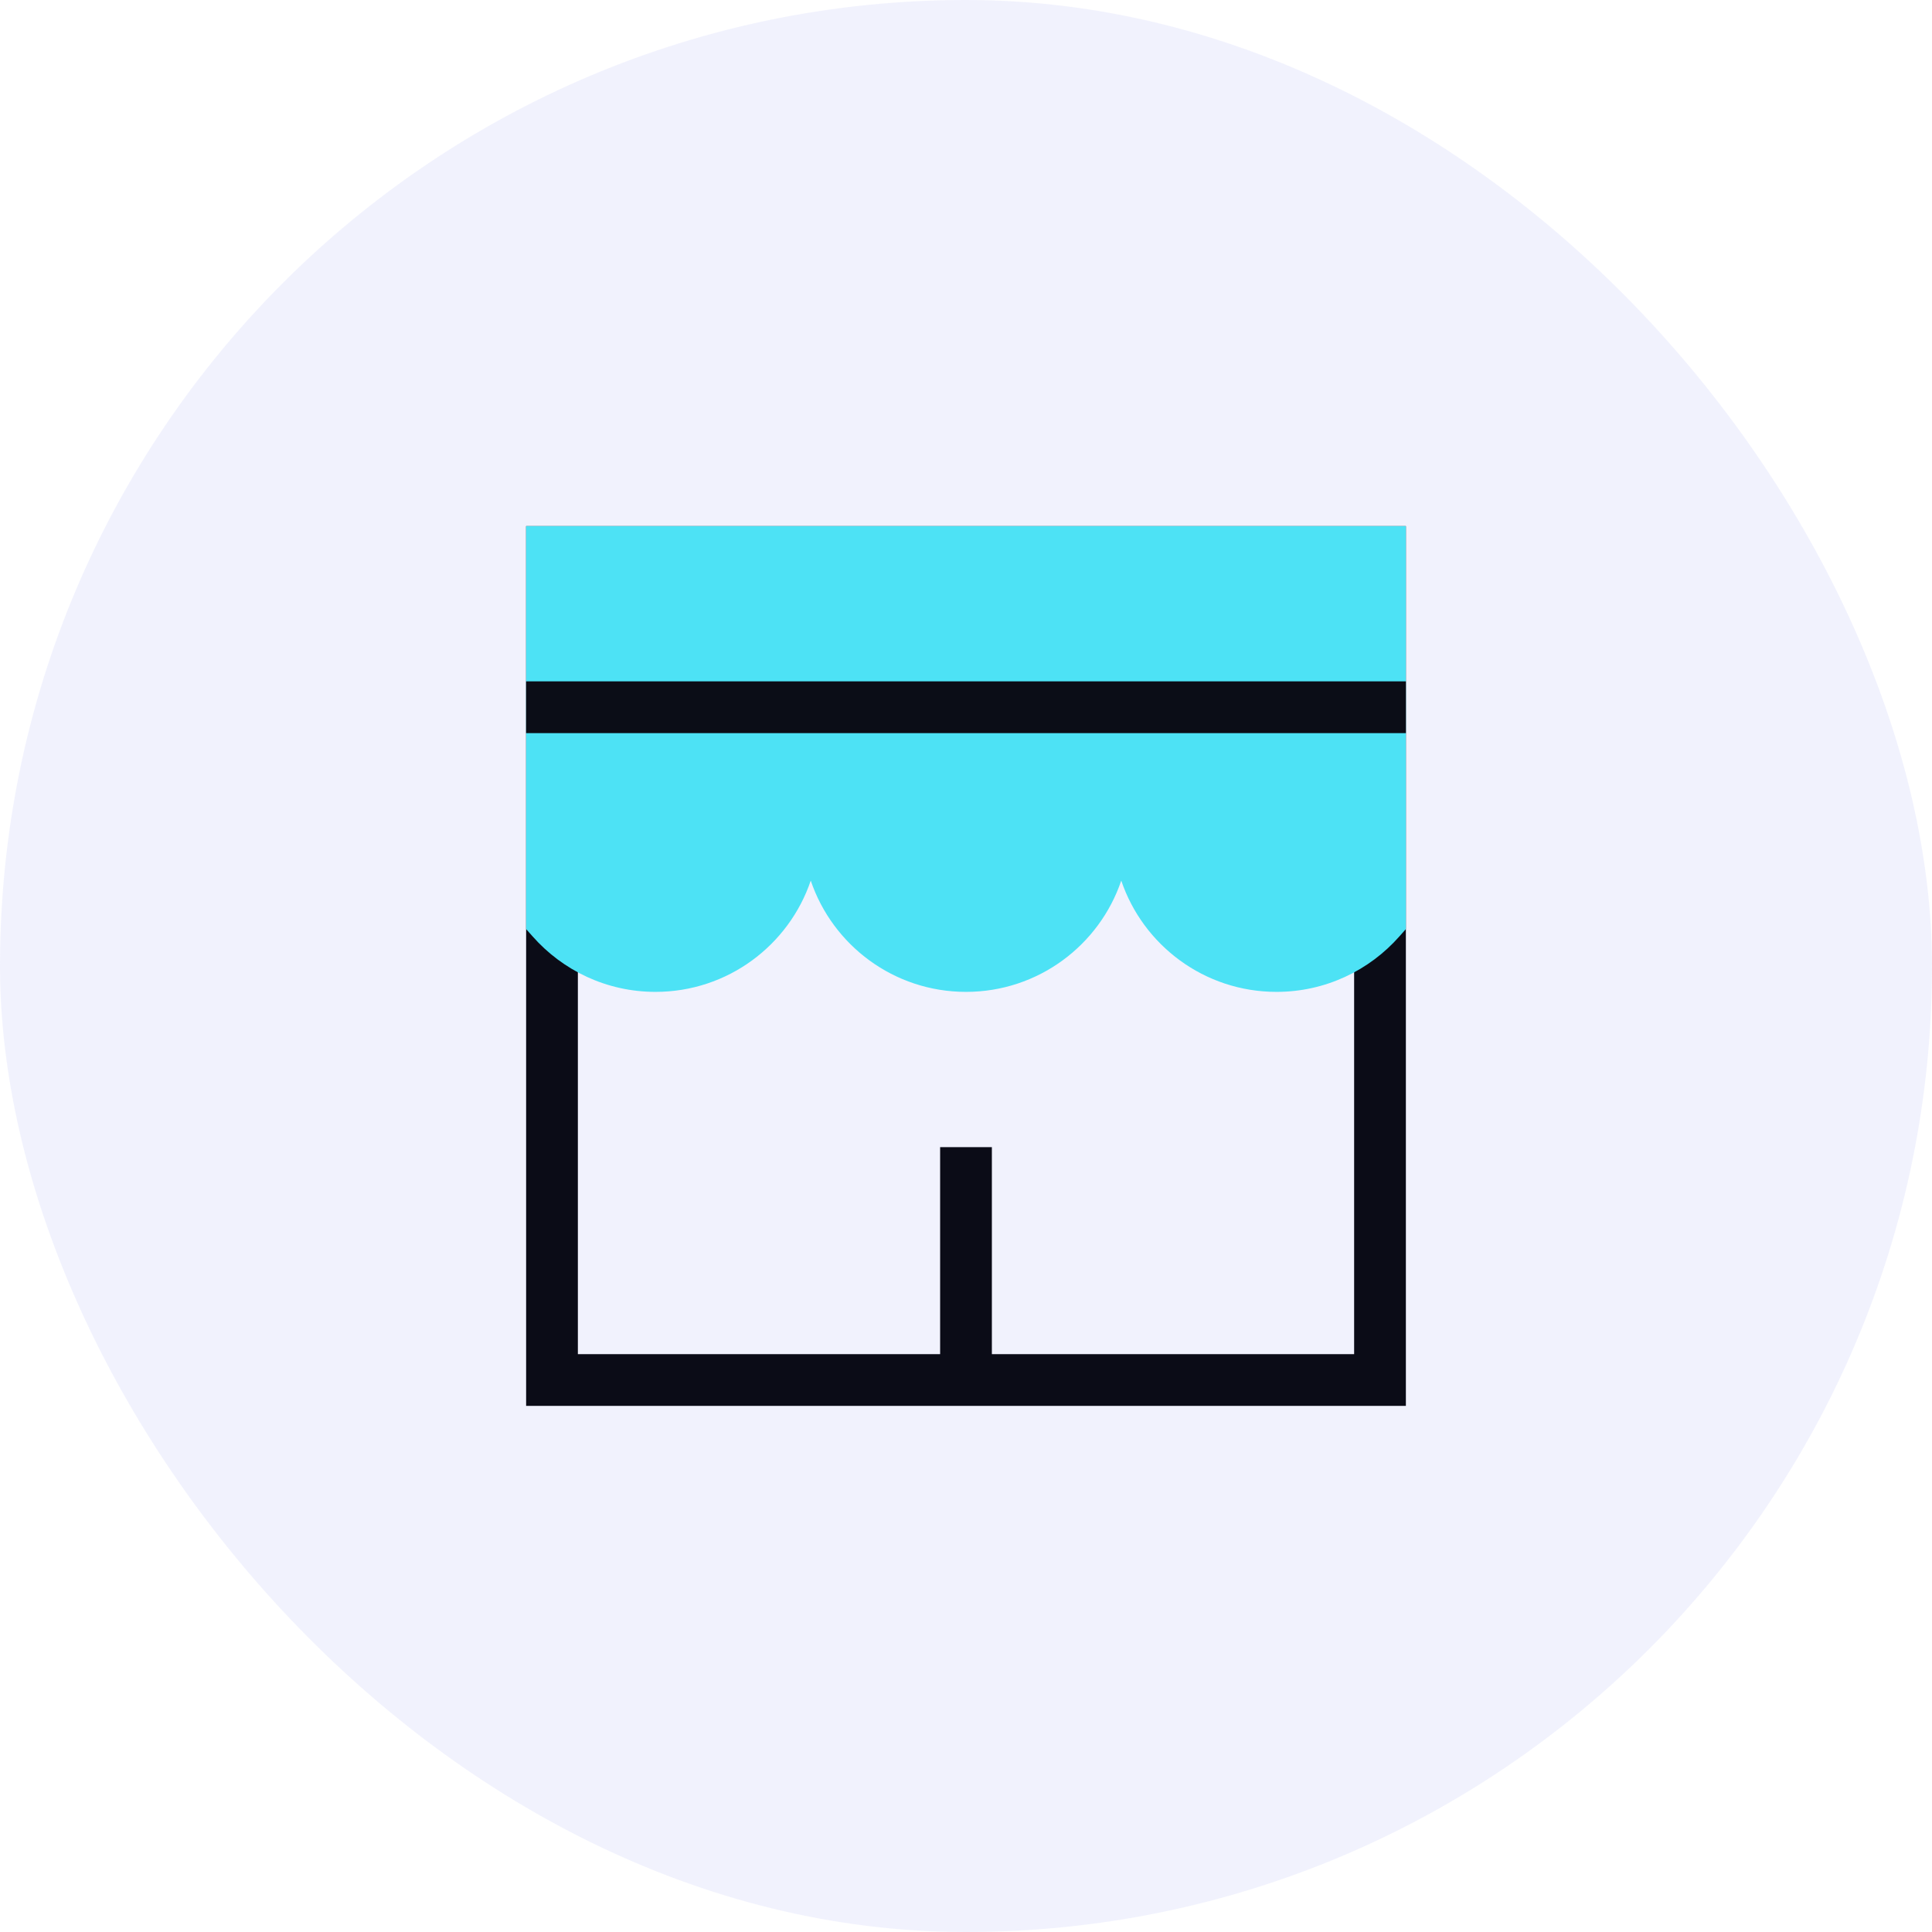 <svg width="56" height="56" viewBox="0 0 56 56" fill="none" xmlns="http://www.w3.org/2000/svg">
<g clip-path="url(#clip0_13814_13623)">
<rect opacity="0.5" width="56" height="56" fill="#E4E7FC"/>
<path d="M28 40V34M16 16H40V40H16V16Z" stroke="#0B0C17" stroke-width="1.5" stroke-linecap="square"/>
<path fill-rule="evenodd" clip-rule="evenodd" d="M40.75 15.25H15.25V26.93L15.438 27.142C16.307 28.127 17.581 28.75 19 28.75C21.09 28.75 22.865 27.4 23.5 25.525C24.135 27.4 25.91 28.75 28 28.75C30.09 28.75 31.865 27.4 32.5 25.525C33.135 27.4 34.91 28.75 37 28.75C38.419 28.75 39.693 28.127 40.562 27.142L40.75 26.93V15.25Z" fill="#4DE2F5"/>
<path d="M16 20.5L40 20.5" stroke="#0B0D17" stroke-width="1.5" stroke-linecap="square"/>
</g>
<defs>
<clipPath id="clip0_13814_13623">
<rect width="56" height="56" rx="28" fill="white"/>
</clipPath>
</defs>
</svg>
